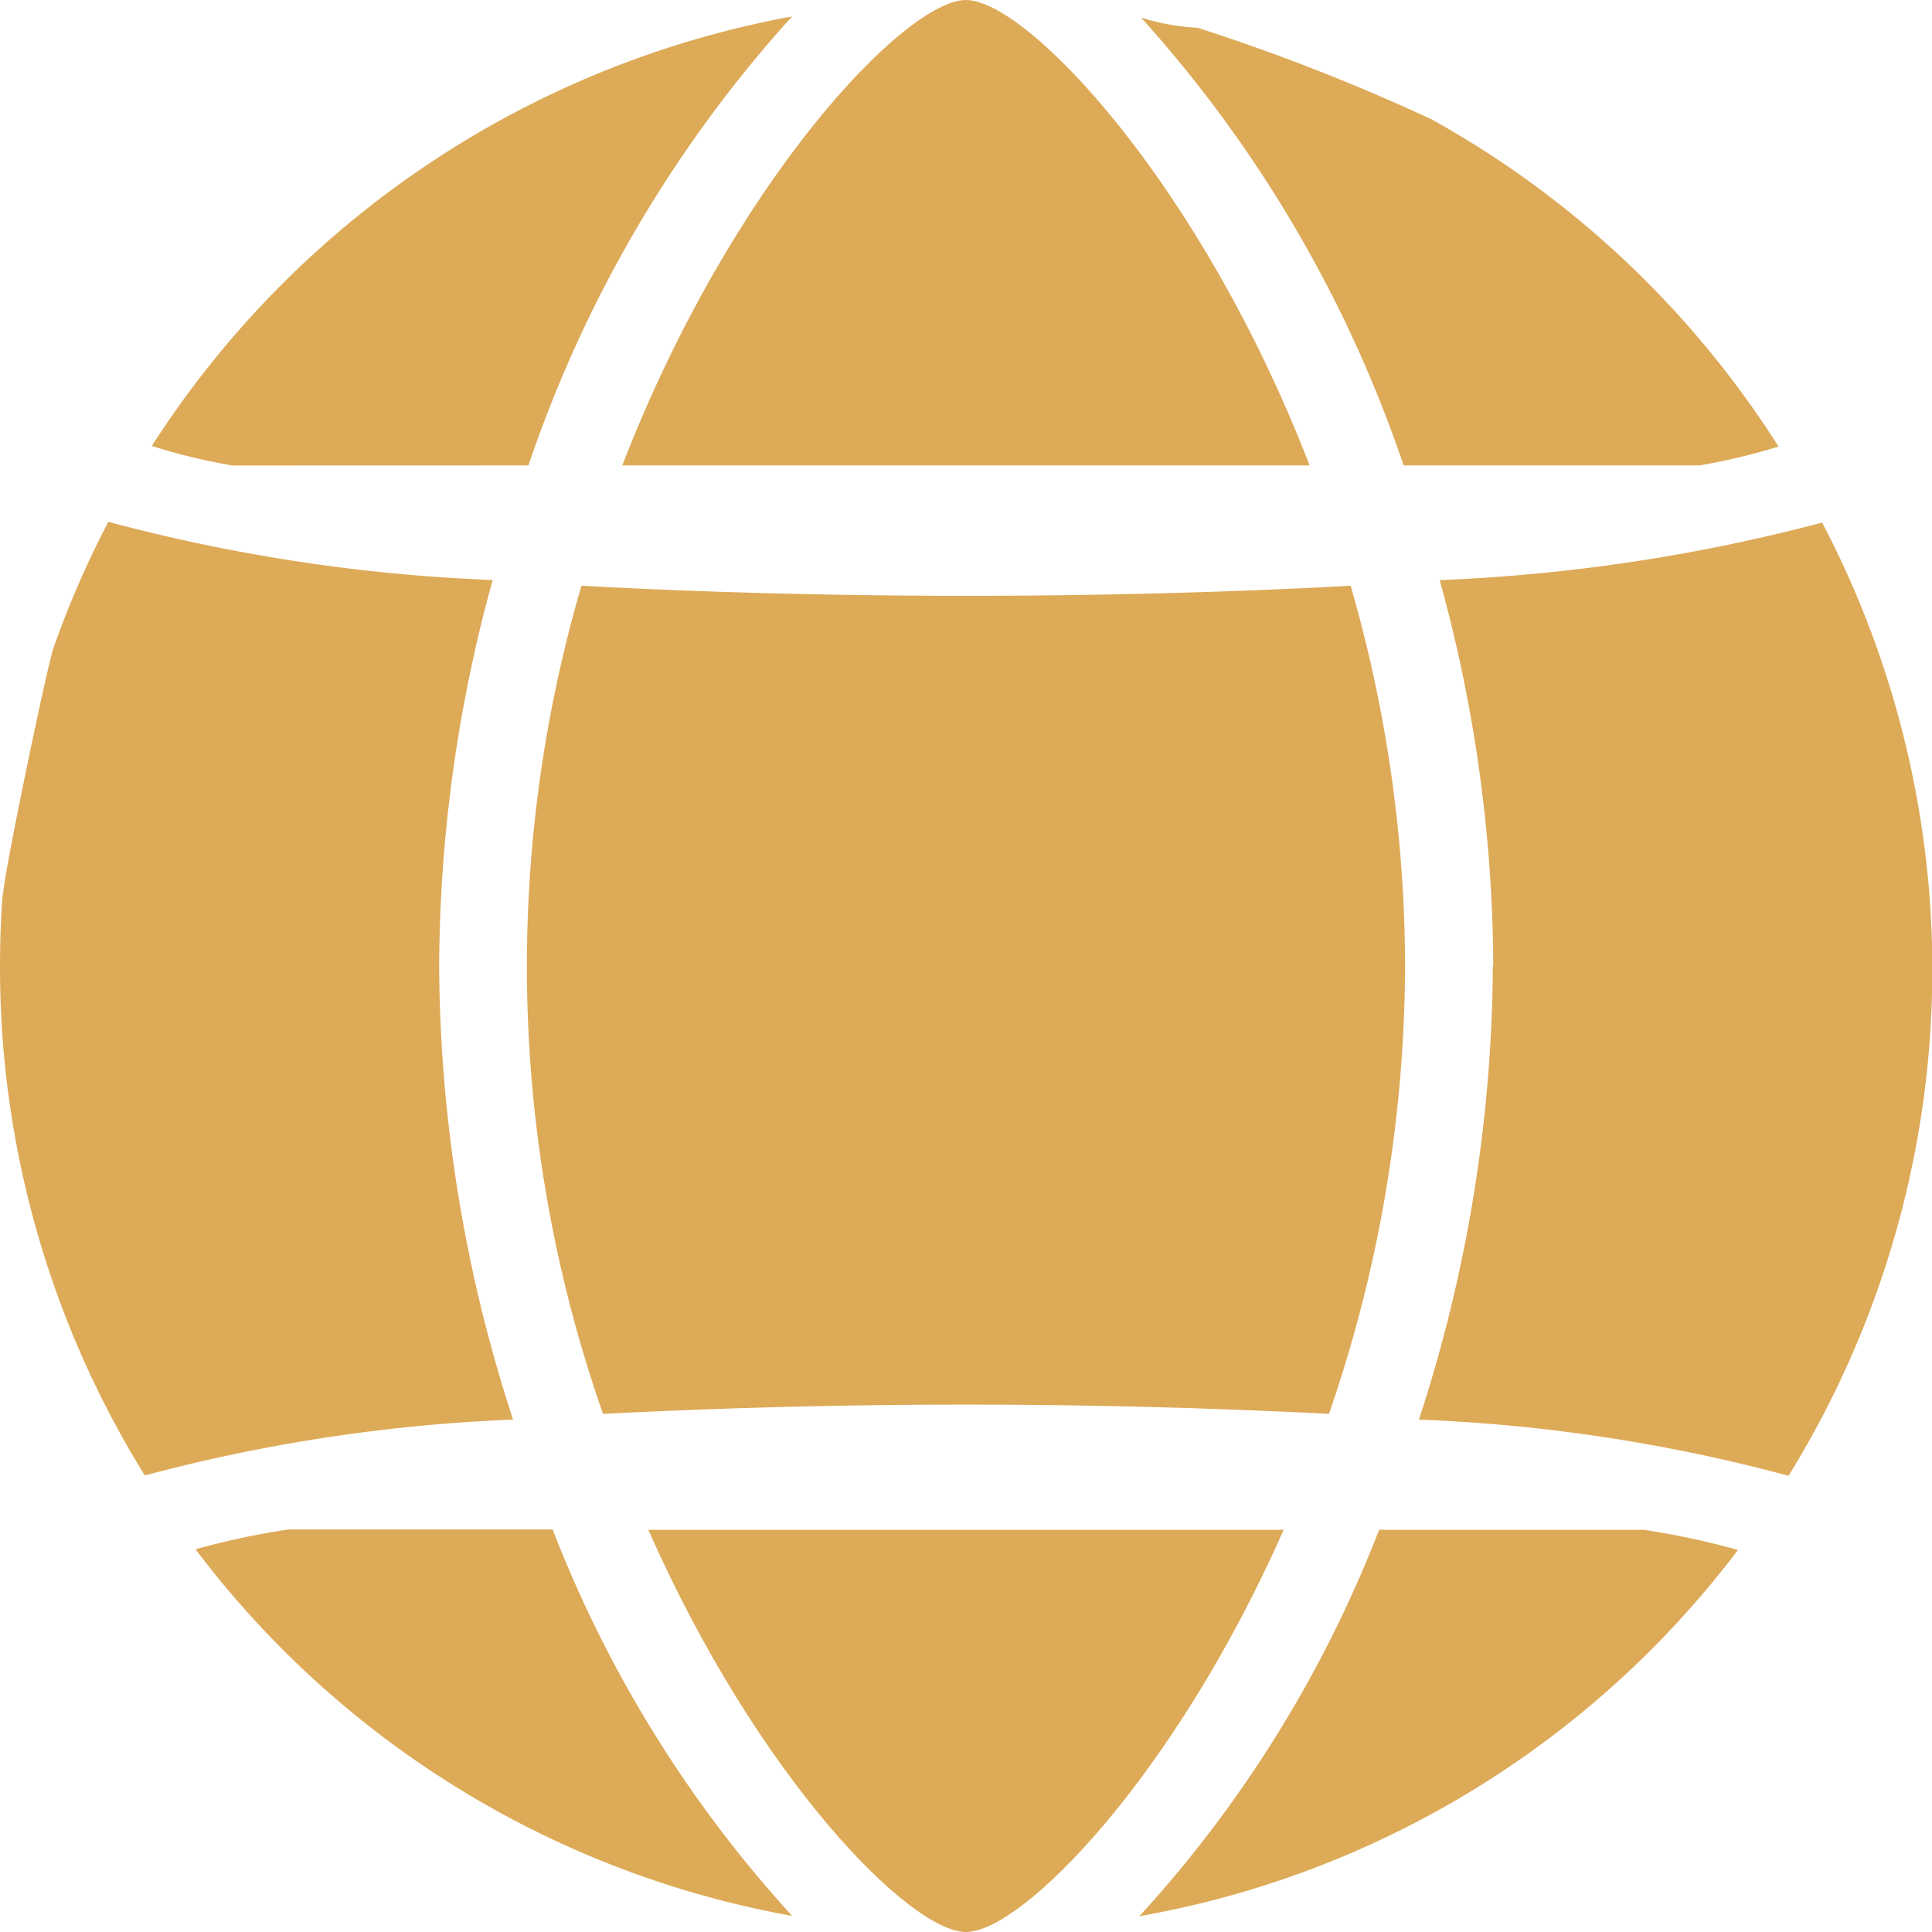<svg id="Component_106_2" data-name="Component 106 – 2" xmlns="http://www.w3.org/2000/svg" xmlns:xlink="http://www.w3.org/1999/xlink" width="23" height="23" viewBox="0 0 23 23">
  <defs>
    <clipPath id="clip-path">
      <rect id="Rectangle_6330" data-name="Rectangle 6330" width="23" height="23" fill="#ddaa58"/>
    </clipPath>
  </defs>
  <g id="Group_26449" data-name="Group 26449" clip-path="url(#clip-path)">
    <path id="Path_11720" data-name="Path 11720" d="M.032,10.375C.01,10.658,0,10.942,0,11.23a11.475,11.475,0,0,0,1.724,6.065,20.034,20.034,0,0,1,4.384-.665,17.612,17.612,0,0,1-.88-5.4,17.479,17.479,0,0,1,.637-4.595A20.762,20.762,0,0,1,1.29,5.942a11.474,11.474,0,0,0-.653,1.5c-.075.216-.583,2.647-.6,2.929" transform="translate(0 0.27)" fill="#ddaa58"/>
    <path id="Path_11721" data-name="Path 11721" d="M6.212,5.532A15.217,15.217,0,0,1,9.35.187,11.521,11.521,0,0,0,1.728,5.3a7.159,7.159,0,0,0,.962.233Z" transform="translate(0.079 0.009)" fill="#ddaa58"/>
    <path id="Path_11722" data-name="Path 11722" d="M15.828,17.42a14.64,14.64,0,0,1-2.854,4.6A11.412,11.412,0,0,0,20.1,17.66a9.284,9.284,0,0,0-1.122-.24Z" transform="translate(0.59 0.792)" fill="#ddaa58"/>
    <path id="Path_11723" data-name="Path 11723" d="M17.038,11.23a17.649,17.649,0,0,1-.88,5.4,19.864,19.864,0,0,1,4.4.669,11.458,11.458,0,0,0,.4-11.348,21.046,21.046,0,0,1-4.553.685,17.436,17.436,0,0,1,.638,4.595" transform="translate(0.734 0.27)" fill="#ddaa58"/>
    <path id="Path_11724" data-name="Path 11724" d="M13.668.322A2.674,2.674,0,0,1,12.993.2a15.26,15.26,0,0,1,3.126,5.332h3.522a7.439,7.439,0,0,0,.941-.225,11.5,11.5,0,0,0-4.128-3.894A24.158,24.158,0,0,0,13.668.322" transform="translate(0.591 0.009)" fill="#ddaa58"/>
    <path id="Path_11725" data-name="Path 11725" d="M2.229,17.655a11.425,11.425,0,0,0,7.1,4.361,14.65,14.65,0,0,1-2.851-4.6H3.334a9.1,9.1,0,0,0-1.105.235" transform="translate(0.101 0.792)" fill="#ddaa58"/>
    <path id="Path_11726" data-name="Path 11726" d="M11.164,22.208c.67,0,2.48-1.844,3.782-4.788H7.382c1.3,2.944,3.112,4.788,3.782,4.788" transform="translate(0.336 0.792)" fill="#ddaa58"/>
    <path id="Path_11727" data-name="Path 11727" d="M7.086,5.541h8.183C13.962,2.162,11.9,0,11.178,0S8.393,2.162,7.086,5.541" transform="translate(0.322)" fill="#ddaa58"/>
    <path id="Path_11728" data-name="Path 11728" d="M15.548,16.529a16.442,16.442,0,0,0,.906-5.332,16.369,16.369,0,0,0-.648-4.527c-1.442.079-3.009.12-4.579.12S8.09,6.749,6.649,6.67a16.122,16.122,0,0,0,.257,9.859,84.491,84.491,0,0,1,8.642,0" transform="translate(0.273 0.303)" fill="#ddaa58"/>
  </g>
</svg>
